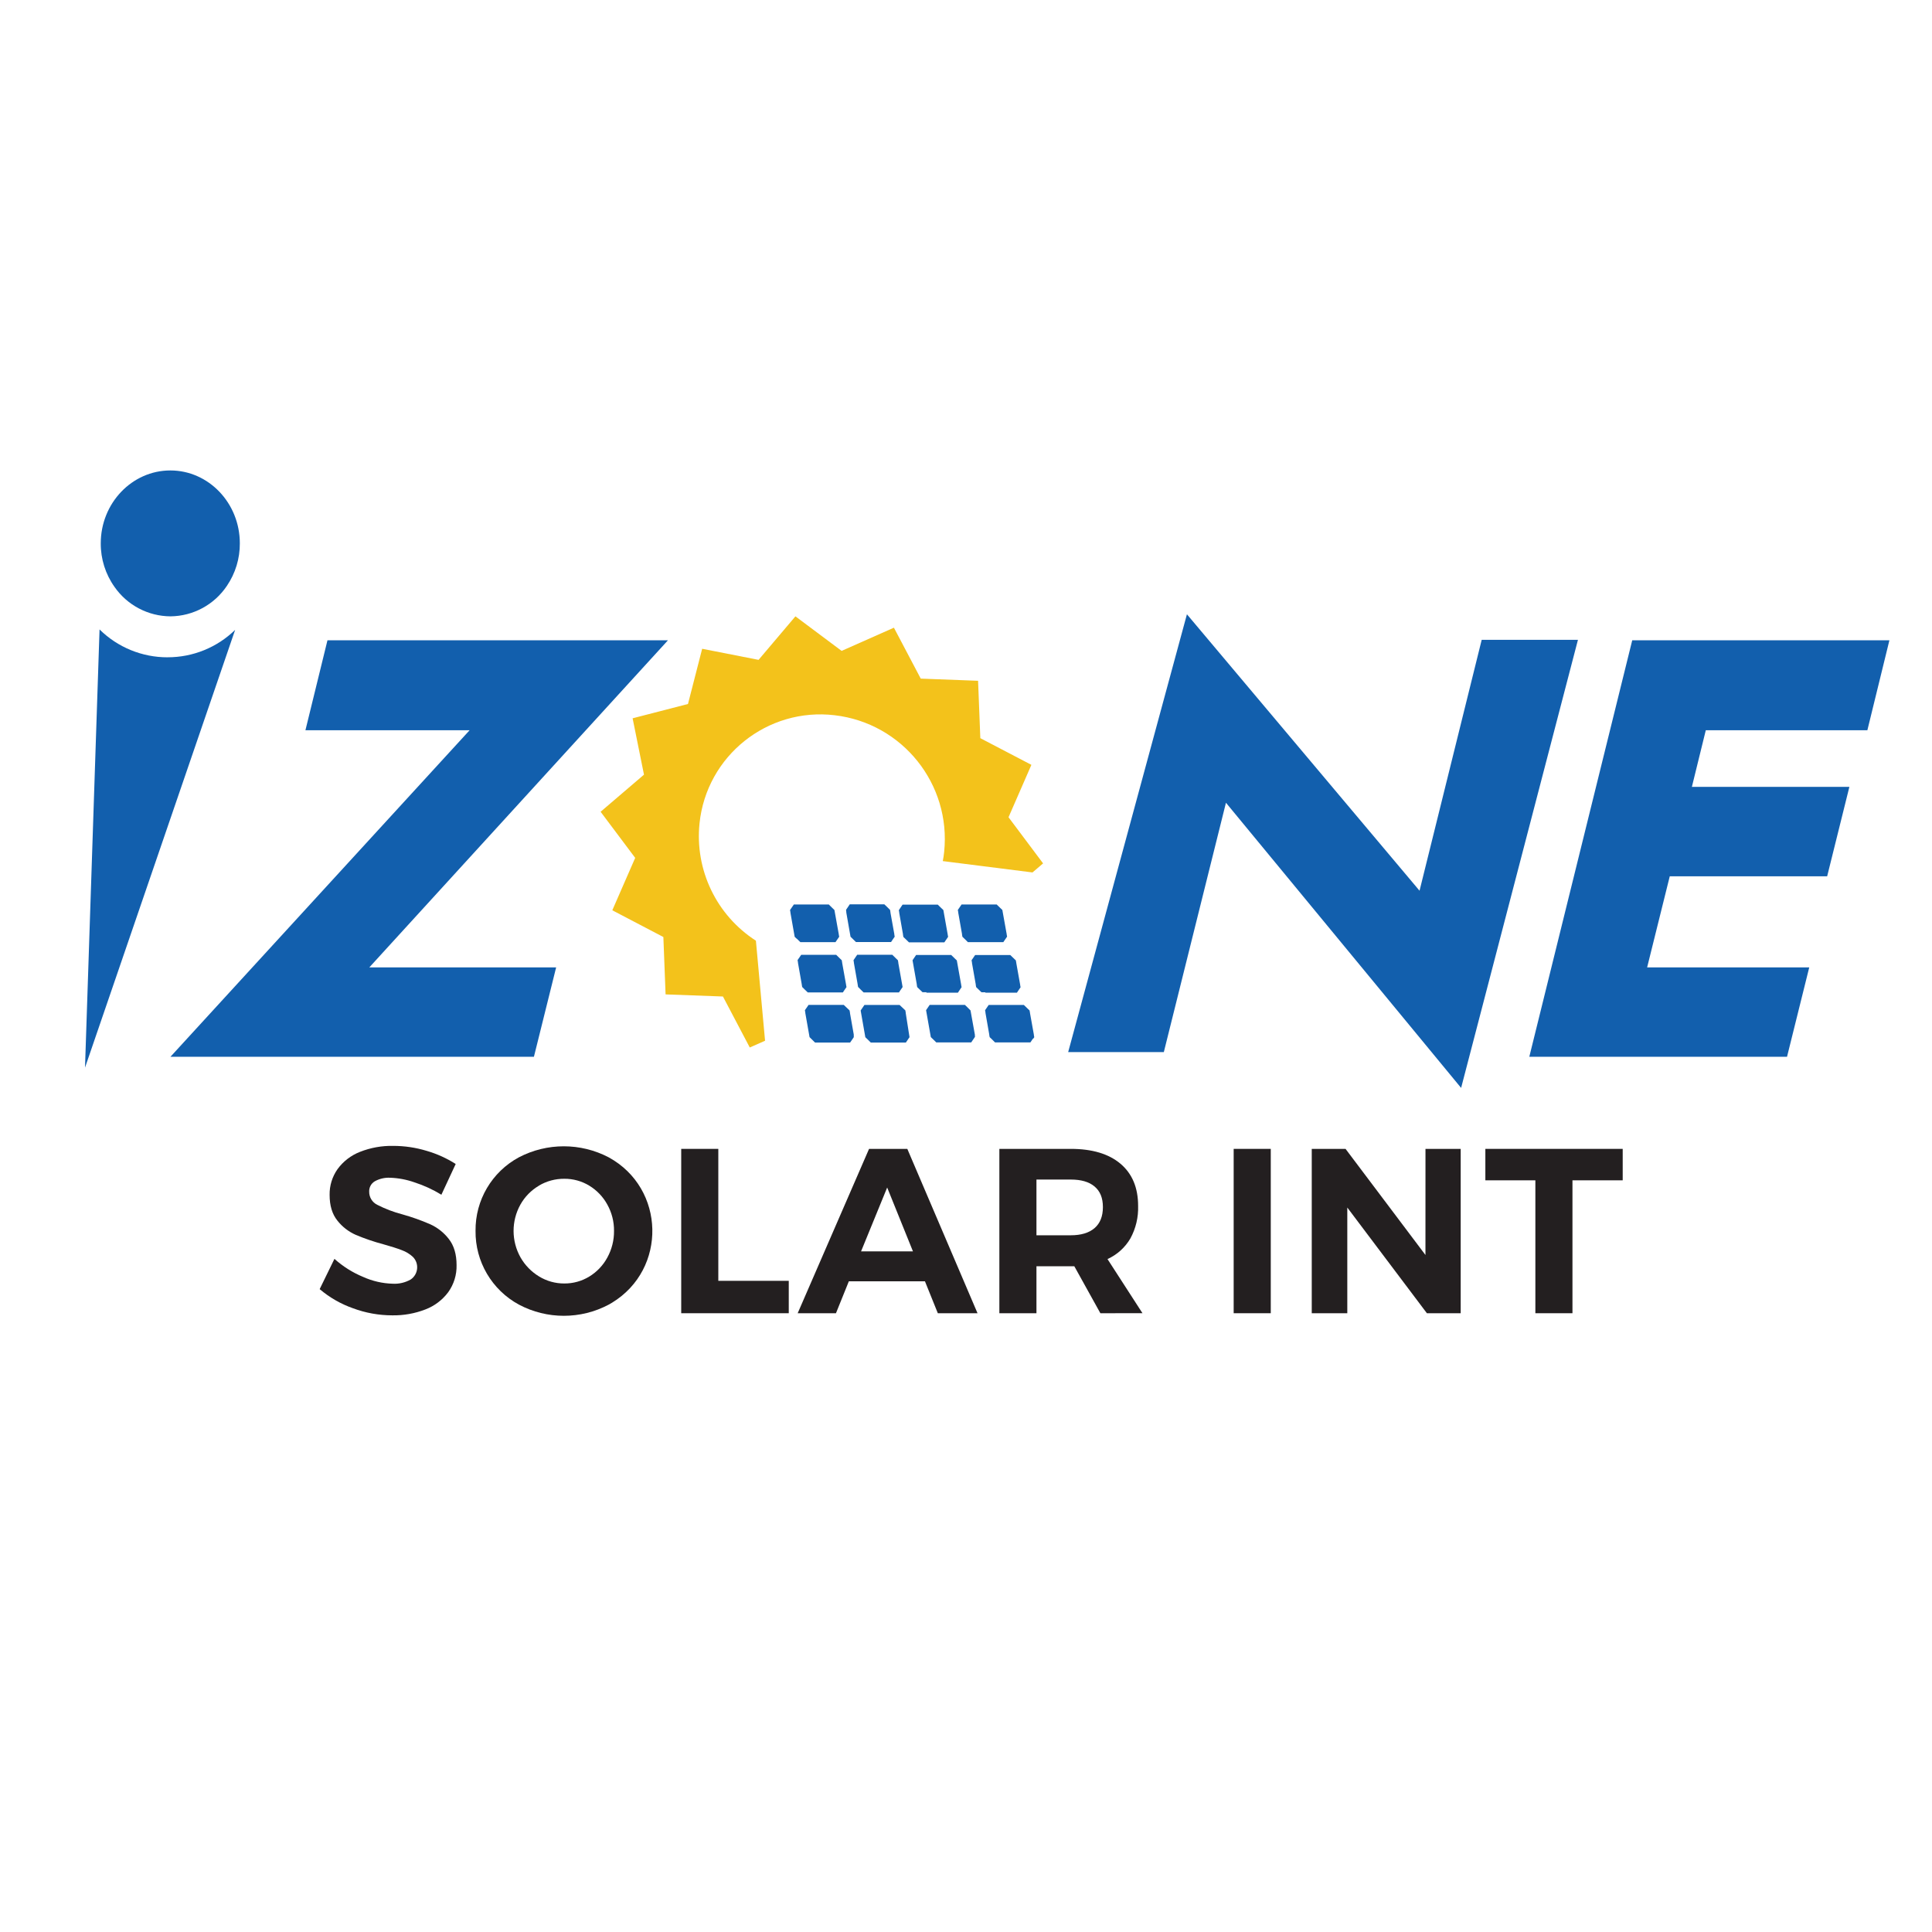 <svg viewBox="0 0 1024 1024" xmlns="http://www.w3.org/2000/svg" data-name="Layer 1" id="Layer_1">
  <defs>
    <style>.cls-1{fill:#125fad;}.cls-2{fill:#f3c21b;}.cls-3{fill:#231f20;}</style>
  </defs>
  <polygon style="" points="354.031 339.368 173.565 339.368 161.884 387.049 248.899 387.049 90.334 560.124 282.987 560.124 294.764 512.743 195.739 512.743 354.031 339.368" class="cls-1"></polygon>
  <polygon style="" points="785.326 339.135 752.386 472.098 629.096 325.582 566.154 557.624 616.855 557.624 649.781 425.468 774.423 576.615 836.341 339.135 785.326 339.135" class="cls-1"></polygon>
  <polygon style="" points="989.742 387.049 1001.42 339.381 865.114 339.381 810.56 560.124 947.157 560.124 958.934 512.743 873.011 512.743 885.006 464.46 968.429 464.46 980.206 417.066 896.729 417.066 904.106 387.049 989.742 387.049" class="cls-1"></polygon>
  <path style="" d="M 448.561 483.465 L 448.561 483.697 L 450.802 496.499 L 450.884 496.567 L 451.321 496.991 L 451.786 497.441 C 451.922 497.592 452.086 497.742 452.223 497.879 L 452.674 498.316 L 453.125 498.753 L 453.685 499.299 L 472.279 499.299 L 472.443 499.054 C 472.557 498.905 472.662 498.75 472.757 498.589 L 473.044 498.152 L 473.331 497.728 C 473.427 497.592 473.523 497.428 473.632 497.291 C 473.741 497.154 473.632 497.291 473.632 497.291 L 473.932 496.854 C 474.028 496.717 474.11 496.622 474.206 496.471 L 474.001 495.296 L 474.001 495.214 L 474.001 495.064 L 471.951 483.67 L 471.951 483.437 L 471.746 482.262 L 470.38 480.896 L 469.424 479.981 L 468.959 479.544 L 468.727 479.325 L 450.378 479.325 L 450.31 479.421 L 450.023 479.858 L 449.408 480.773 C 449.326 480.91 449.204 481.088 449.108 481.224 C 448.889 481.538 448.698 481.839 448.425 482.221 L 448.561 483.465 Z" class="cls-1"></path>
  <path style="" d="M 455.83 524.151 L 456.281 524.589 L 456.731 525.026 L 457.169 525.463 L 457.743 526.009 L 476.46 526.009 C 476.51 525.924 476.565 525.842 476.624 525.764 C 476.733 525.6 476.829 525.477 476.911 525.326 L 477.211 524.889 C 477.211 524.889 477.211 524.889 477.211 524.889 L 477.512 524.452 L 477.84 523.974 C 477.936 523.851 478.031 523.7 478.127 523.55 C 478.226 523.424 478.317 523.291 478.4 523.154 L 476.118 510.352 L 476.118 510.12 L 475.9 508.945 L 475.504 508.563 L 475.039 508.112 L 474.588 507.675 L 473.632 506.732 L 472.935 506.049 L 454.272 506.049 C 454.277 506.08 454.277 506.113 454.272 506.144 L 453.972 506.568 L 453.343 507.483 L 453.056 507.92 C 452.879 508.207 452.687 508.494 452.455 508.822 L 452.373 508.918 L 452.578 510.093 L 452.578 510.325 L 454.6 521.829 L 454.6 521.952 L 454.805 523.127 L 454.887 523.195 L 455.338 523.632 L 455.789 524.069 L 455.83 524.151 Z" class="cls-1"></path>
  <path style="" d="M 480.053 536.926 L 480.053 536.68 L 479.835 535.518 L 479.438 535.136 L 478.974 534.699 L 477.526 533.332 L 477.047 532.868 L 476.815 532.649 L 458.18 532.649 L 458.111 532.731 L 457.169 534.098 L 456.24 535.464 C 456.223 535.504 456.2 535.541 456.171 535.573 L 456.363 536.734 L 458.644 549.741 L 459.204 550.287 L 459.655 550.711 L 460.106 551.148 L 460.543 551.585 L 460.994 552.036 L 461.541 552.569 L 480.135 552.569 L 480.299 552.323 C 480.408 552.159 480.49 552.023 480.6 551.886 C 480.695 551.736 480.805 551.572 480.9 551.449 L 481.187 551.012 L 481.474 550.574 L 481.775 550.151 L 482.062 549.727 L 480.053 536.926 Z" class="cls-1"></path>
  <path style="" d="M 422.261 497.455 C 422.398 497.605 422.589 497.769 422.726 497.906 L 424.229 499.368 L 442.837 499.368 L 442.973 499.149 C 443.096 498.985 443.178 498.849 443.274 498.698 L 443.602 498.22 L 443.916 497.769 L 444.217 497.332 C 444.217 497.332 444.217 497.332 444.217 497.332 C 444.325 497.192 444.425 497.046 444.517 496.895 C 444.517 496.895 444.517 496.895 444.517 496.895 L 444.791 496.499 L 444.572 495.324 L 444.572 495.187 L 442.509 483.697 L 442.263 482.331 L 441.375 481.456 L 440.924 481.019 L 439.981 480.09 L 439.544 479.653 L 439.298 479.407 L 420.745 479.407 L 420.39 479.94 C 420.28 480.076 420.185 480.227 420.089 480.363 L 419.447 481.292 L 418.736 482.331 L 418.941 483.492 L 418.941 483.724 L 421.196 496.526 L 421.278 496.594 L 422.207 497.496 L 422.261 497.455 Z" class="cls-1"></path>
  <path style="" d="M 426.169 524.124 L 426.633 524.575 L 427.084 524.998 L 428.136 526.009 L 446.731 526.009 L 446.881 525.791 L 447.181 525.34 L 447.468 524.903 C 447.468 524.903 447.468 524.903 447.468 524.903 C 447.585 524.754 447.695 524.598 447.796 524.438 C 447.892 524.315 448.001 524.138 448.097 524.001 C 448.097 524.001 448.097 524.001 448.097 524.001 C 448.192 523.878 448.288 523.728 448.384 523.578 L 448.657 523.195 L 448.438 522.02 L 448.438 521.883 L 446.375 510.393 L 446.375 510.298 L 446.143 508.931 L 445.733 508.549 C 445.569 508.399 445.419 508.262 445.282 508.112 C 445.146 507.961 444.968 507.811 444.832 507.675 L 443.903 506.759 C 443.752 506.595 443.602 506.472 443.424 506.295 L 443.206 506.076 L 424.652 506.076 L 424.297 506.595 L 423.996 507.032 L 423.054 508.399 L 422.739 508.849 C 422.739 508.849 422.739 508.849 422.739 508.849 L 422.739 508.918 L 422.944 510.093 L 422.944 510.325 L 424.966 521.829 L 424.966 521.952 L 425.171 523.127 L 425.24 523.195 C 425.404 523.359 425.527 523.496 425.691 523.632 L 426.141 524.069 L 426.169 524.124 Z" class="cls-1"></path>
  <path style="" d="M 452.51 548.552 L 452.51 548.47 L 452.51 548.32 L 450.501 536.926 L 450.501 536.68 L 450.283 535.532 C 450.157 535.39 450.02 535.257 449.873 535.136 L 449.408 534.699 C 448.93 534.248 448.438 533.756 447.96 533.332 L 447.222 532.622 L 428.546 532.622 L 427.877 533.619 L 426.92 534.986 C 426.825 535.136 426.743 535.273 426.62 535.436 L 426.62 535.518 L 426.825 536.666 L 426.825 536.912 L 429.079 549.7 L 429.639 550.247 L 430.09 550.697 L 430.568 551.162 C 430.691 551.299 430.869 551.462 431.005 551.599 L 431.442 552.036 L 431.989 552.569 L 450.583 552.569 C 450.638 552.5 450.688 552.426 450.734 552.351 L 451.034 551.913 L 451.335 551.49 L 451.95 550.588 L 452.523 549.727 L 452.51 548.552 Z" class="cls-1"></path>
  <path style="" d="M 483.865 499.477 L 500.519 499.477 L 501.312 498.302 L 501.64 497.851 L 501.927 497.414 L 502.241 496.95 C 502.241 496.95 502.241 496.95 502.241 496.95 L 502.514 496.553 L 502.296 495.324 L 502.296 495.242 L 500 482.344 L 499.071 481.456 L 498.62 481.019 C 498.484 480.883 498.32 480.705 498.17 480.582 L 497.719 480.145 L 497.281 479.708 L 497.063 479.489 L 478.373 479.489 L 477.375 480.965 L 477.088 481.402 L 476.405 482.399 L 476.61 483.574 L 476.61 483.806 L 478.605 495.201 L 478.605 495.433 L 478.81 496.608 L 478.919 496.704 L 479.862 497.605 L 480.313 498.043 L 481.255 498.958 L 481.706 499.395 L 481.706 499.463 L 483.66 499.463 L 483.865 499.477 Z" class="cls-1"></path>
  <path style="" d="M 491.065 526.146 L 507.706 526.146 L 508.184 525.436 L 508.485 524.971 L 508.799 524.507 L 509.086 524.069 L 509.4 523.619 C 509.482 523.482 509.55 523.386 509.66 523.236 L 509.441 522.006 L 509.441 521.911 L 507.132 509.027 L 506.695 508.617 L 506.23 508.18 L 505.793 507.743 L 505.315 507.278 L 504.85 506.827 L 504.4 506.39 L 504.154 506.158 L 485.559 506.158 L 484.548 507.647 L 484.248 508.084 L 483.961 508.522 C 483.857 508.657 483.761 508.799 483.674 508.945 L 483.674 509.013 L 483.879 510.188 L 485.928 521.788 L 485.928 522.02 L 486.133 523.195 L 486.242 523.291 L 486.693 523.728 L 487.144 524.165 C 487.144 524.165 487.144 524.165 487.144 524.165 L 487.581 524.589 C 487.718 524.712 487.882 524.889 488.032 525.012 L 488.51 525.463 L 488.961 525.9 L 489.029 525.9 L 490.983 525.9 L 491.065 526.146 Z" class="cls-1"></path>
  <path style="" d="M 516.696 548.498 L 516.696 548.347 L 514.387 535.518 L 513.963 535.109 L 512.597 533.742 L 512.132 533.291 L 511.641 532.827 L 511.422 532.608 L 492.746 532.608 L 491.748 534.084 L 491.133 534.986 L 490.846 535.409 L 490.846 535.477 L 493.142 548.498 L 493.347 549.659 L 493.921 550.233 L 494.371 550.656 L 494.822 551.094 L 495.273 551.531 L 495.724 551.982 L 496.175 552.419 C 496.175 552.419 496.175 552.419 496.175 552.487 L 514.783 552.487 L 515.234 551.804 C 515.329 551.64 515.452 551.476 515.548 551.339 L 516.163 550.438 L 516.75 549.55 L 516.696 548.498 Z" class="cls-1"></path>
  <path style="" d="M 507.883 483.465 L 507.883 483.697 L 509.892 495.091 L 509.892 495.324 L 510.097 496.499 L 510.165 496.567 L 511.094 497.469 L 511.572 497.92 C 511.572 497.92 511.572 497.92 511.572 497.92 C 511.996 498.343 512.46 498.767 512.939 499.286 L 512.939 499.354 L 531.793 499.354 C 531.846 499.286 531.892 499.213 531.929 499.136 L 532.23 498.685 L 532.571 498.193 L 532.886 497.742 L 533.186 497.305 L 533.5 496.84 C 533.5 496.84 533.5 496.84 533.5 496.84 C 533.599 496.718 533.69 496.591 533.774 496.458 L 533.569 495.283 L 533.569 495.146 L 531.506 483.656 L 531.26 482.29 L 530.372 481.443 L 529.921 481.006 L 528.965 480.076 L 528.514 479.639 L 528.281 479.393 L 509.646 479.393 C 509.509 479.612 509.414 479.749 509.291 479.926 L 508.99 480.363 L 508.375 481.265 C 508.143 481.579 507.938 481.894 507.665 482.29 L 507.883 483.465 Z" class="cls-1"></path>
  <path style="" d="M 522.338 526.146 L 538.993 526.146 L 539.129 525.941 C 539.252 525.777 539.334 525.641 539.43 525.49 C 539.539 525.34 539.635 525.162 539.744 525.026 C 539.853 524.889 539.963 524.698 540.058 524.561 L 540.345 524.124 C 540.455 523.987 540.55 523.837 540.66 523.673 L 540.919 523.291 L 540.714 522.116 L 540.714 521.965 L 538.665 510.489 L 538.665 510.393 L 538.419 509.027 L 538.023 508.645 L 537.572 508.207 L 537.121 507.77 C 537.121 507.77 537.121 507.77 537.121 507.77 C 536.82 507.497 536.465 507.169 536.165 506.855 L 535.454 506.172 L 516.846 506.172 L 516.477 506.704 C 516.477 506.704 516.477 506.704 516.477 506.704 L 516.19 507.142 L 515.575 508.043 L 515.261 508.494 C 515.261 508.494 515.261 508.494 515.261 508.494 C 515.152 508.631 515.07 508.768 514.961 508.918 L 514.961 508.986 L 515.166 510.161 L 515.166 510.393 L 517.174 521.788 L 517.174 522.02 L 517.379 523.195 L 517.461 523.263 L 517.912 523.714 C 517.912 523.714 517.912 523.714 517.912 523.714 L 518.363 524.151 L 518.813 524.589 L 519.251 525.012 L 520.193 525.927 L 522.147 525.927 L 522.338 526.146 Z" class="cls-1"></path>
  <path style="" d="M 547.586 550.615 L 548.174 549.741 L 547.969 548.58 L 547.969 548.498 L 547.969 548.375 L 545.92 536.953 L 545.92 536.844 L 545.687 535.546 L 545.277 535.163 C 545.277 535.163 545.277 535.163 545.277 535.163 C 545.277 535.163 544.977 534.863 544.827 534.74 C 544.676 534.617 544.827 534.74 544.827 534.74 L 542.654 532.636 L 524.032 532.636 L 523.349 533.633 C 523.049 534.07 522.721 534.548 522.42 534.999 C 522.42 534.999 522.42 534.999 522.42 534.999 C 522.42 534.999 522.229 535.259 522.12 535.423 L 522.12 535.491 L 522.325 536.652 L 522.325 536.898 L 524.319 548.293 L 524.319 548.511 L 524.538 549.686 L 524.634 549.796 C 524.811 549.946 524.934 550.069 525.084 550.219 L 525.535 550.643 C 525.672 550.793 525.85 550.957 525.986 551.094 L 526.423 551.531 L 526.874 551.982 L 527.325 552.419 L 527.325 552.487 L 546.138 552.487 L 546.288 552.269 L 546.589 551.831 L 546.903 551.367 L 547.504 550.465 L 547.586 550.615 Z" class="cls-1"></path>
  <path style="" d="M 534.539 433.16 L 546.657 405.384 L 519.592 391.244 L 518.404 360.831 L 488.018 359.684 L 473.796 332.687 L 446.075 344.983 L 421.592 326.675 L 402.055 349.737 L 372.161 343.862 L 364.647 373.127 L 335.3 380.71 L 341.325 410.59 L 318.332 430.25 L 336.666 454.692 L 324.534 482.467 L 351.599 496.635 L 352.774 527.048 L 383.173 528.168 L 397.396 555.192 L 405.498 551.613 L 400.647 498.589 C 379.751 485.137 368.198 461.075 370.768 436.357 C 374.487 400.61 406.755 374.832 442.441 379.098 C 478.316 383.321 504.146 415.578 500.424 451.508 C 500.246 453.175 500.014 454.801 499.7 456.4 L 547.245 462.411 L 552.86 457.616 L 534.539 433.16 Z" class="cls-2"></path>
  <path style="" d="M 88.817 348.385 C 75.321 348.411 62.361 343.102 52.762 333.616 L 45.056 565.876 L 124.626 333.848 C 115.049 343.186 102.193 348.4 88.817 348.371 L 88.817 348.385 Z" class="cls-1"></path>
  <path style="" d="M 90.361 326.675 C 102.398 326.559 113.599 320.498 120.282 310.485 C 124.786 303.845 127.168 295.993 127.113 287.97 C 127.113 266.67 110.595 249.346 90.293 249.346 C 69.99 249.346 53.404 266.67 53.404 287.97 C 53.351 296.256 55.909 304.349 60.714 311.1 C 67.48 320.798 78.536 326.606 90.361 326.675 Z" class="cls-1"></path>
  <path style="" d="M 219.641 626.66 C 215.496 625.196 211.151 624.376 206.757 624.228 C 203.939 624.089 201.139 624.737 198.669 626.1 C 196.738 627.229 195.588 629.331 195.677 631.565 C 195.621 634.544 197.301 637.284 199.98 638.588 C 204.202 640.745 208.645 642.435 213.233 643.629 C 218.27 645.038 223.205 646.79 228.002 648.875 C 231.891 650.635 235.287 653.323 237.894 656.704 C 240.626 660.188 241.992 664.806 241.992 670.517 C 242.122 675.662 240.568 680.709 237.566 684.889 C 234.476 689.034 230.267 692.21 225.433 694.043 C 219.842 696.204 213.885 697.261 207.891 697.158 C 200.797 697.152 193.76 695.885 187.11 693.415 C 180.645 691.143 174.652 687.702 169.431 683.264 L 177.26 667.224 C 181.746 671.25 186.883 674.483 192.452 676.788 C 197.386 679.016 202.712 680.242 208.123 680.394 C 211.461 680.587 214.782 679.808 217.687 678.154 C 221.754 675.394 222.293 669.609 218.807 666.145 C 217.11 664.591 215.123 663.388 212.96 662.606 C 210.601 661.695 207.344 660.657 203.191 659.491 C 198.208 658.17 193.324 656.504 188.572 654.504 C 184.744 652.815 181.389 650.211 178.804 646.922 C 176.071 643.515 174.705 638.993 174.705 633.355 C 174.608 628.438 176.093 623.62 178.94 619.61 C 181.941 615.525 186.039 612.375 190.758 610.525 C 196.381 608.3 202.391 607.218 208.437 607.342 C 214.423 607.344 220.375 608.228 226.103 609.965 C 231.551 611.538 236.746 613.885 241.528 616.933 L 233.945 633.232 C 229.455 630.481 224.653 628.275 219.641 626.66 Z" class="cls-3"></path>
  <path style="" d="M 322.614 613.408 C 352.667 629.846 353.656 672.653 324.394 690.461 C 323.809 690.817 323.215 691.159 322.614 691.488 C 307.747 699.375 289.936 699.375 275.069 691.488 C 260.718 683.739 251.851 668.667 252.048 652.359 C 251.873 636.117 260.717 621.117 275.014 613.408 C 289.923 605.611 307.705 605.611 322.614 613.408 Z M 285.657 628.436 C 281.544 630.844 278.148 634.306 275.82 638.465 C 270.98 647.175 271.006 657.772 275.889 666.459 C 278.252 670.6 281.633 674.071 285.712 676.542 C 289.737 679.005 294.369 680.296 299.087 680.271 C 303.761 680.308 308.352 679.035 312.34 676.596 C 316.365 674.142 319.665 670.662 321.904 666.513 C 324.276 662.191 325.495 657.33 325.442 652.4 C 325.494 647.526 324.274 642.723 321.904 638.465 C 319.652 634.339 316.354 630.881 312.34 628.436 C 308.351 626.002 303.76 624.734 299.087 624.775 C 294.365 624.737 289.721 625.989 285.657 628.395 L 285.657 628.436 Z" class="cls-3"></path>
  <path style="" d="M 361.06 608.926 L 380.72 608.926 L 380.72 678.864 L 418.059 678.864 L 418.059 696.038 L 361.06 696.038 L 361.06 608.926 Z" class="cls-3"></path>
  <path style="" d="M 497.069 696.038 L 490.238 679.11 L 449.906 679.11 L 443.075 696.038 L 422.787 696.038 L 460.618 608.926 L 480.893 608.926 L 518.109 696.038 L 497.069 696.038 Z M 456.382 663.248 L 483.885 663.248 L 470.222 629.406 L 456.382 663.248 Z" class="cls-3"></path>
  <path style="" d="M 583.224 696.038 L 569.411 671.145 L 549.341 671.145 L 549.341 696.038 L 529.681 696.038 L 529.681 608.926 L 567.512 608.926 C 578.879 608.926 587.673 611.559 593.894 616.823 C 600.115 622.088 603.226 629.534 603.226 639.161 C 603.42 645.171 602.005 651.124 599.127 656.403 C 596.315 661.217 592.075 665.037 586.995 667.333 L 605.535 696.024 L 583.224 696.038 Z M 549.341 654.723 L 567.512 654.723 C 572.977 654.723 577.199 653.452 580.136 650.925 C 583.074 648.397 584.563 644.681 584.563 639.79 C 584.563 634.899 583.087 631.346 580.136 628.86 C 577.185 626.373 572.977 625.185 567.512 625.185 L 549.341 625.185 L 549.341 654.723 Z" class="cls-3"></path>
  <path style="" d="M 653.872 608.926 L 673.532 608.926 L 673.532 696.038 L 653.872 696.038 L 653.872 608.926 Z" class="cls-3"></path>
  <path style="" d="M 755.534 608.926 L 774.197 608.926 L 774.197 696.038 L 756.285 696.038 L 714.096 640.022 L 714.096 696.038 L 695.256 696.038 L 695.256 608.926 L 713.167 608.926 L 755.52 665.175 L 755.534 608.926 Z" class="cls-3"></path>
  <path style="" d="M 787.272 608.926 L 860.065 608.926 L 860.065 625.595 L 833.437 625.595 L 833.437 696.038 L 813.777 696.038 L 813.777 625.595 L 787.272 625.595 L 787.272 608.926 Z" class="cls-3"></path>
</svg>